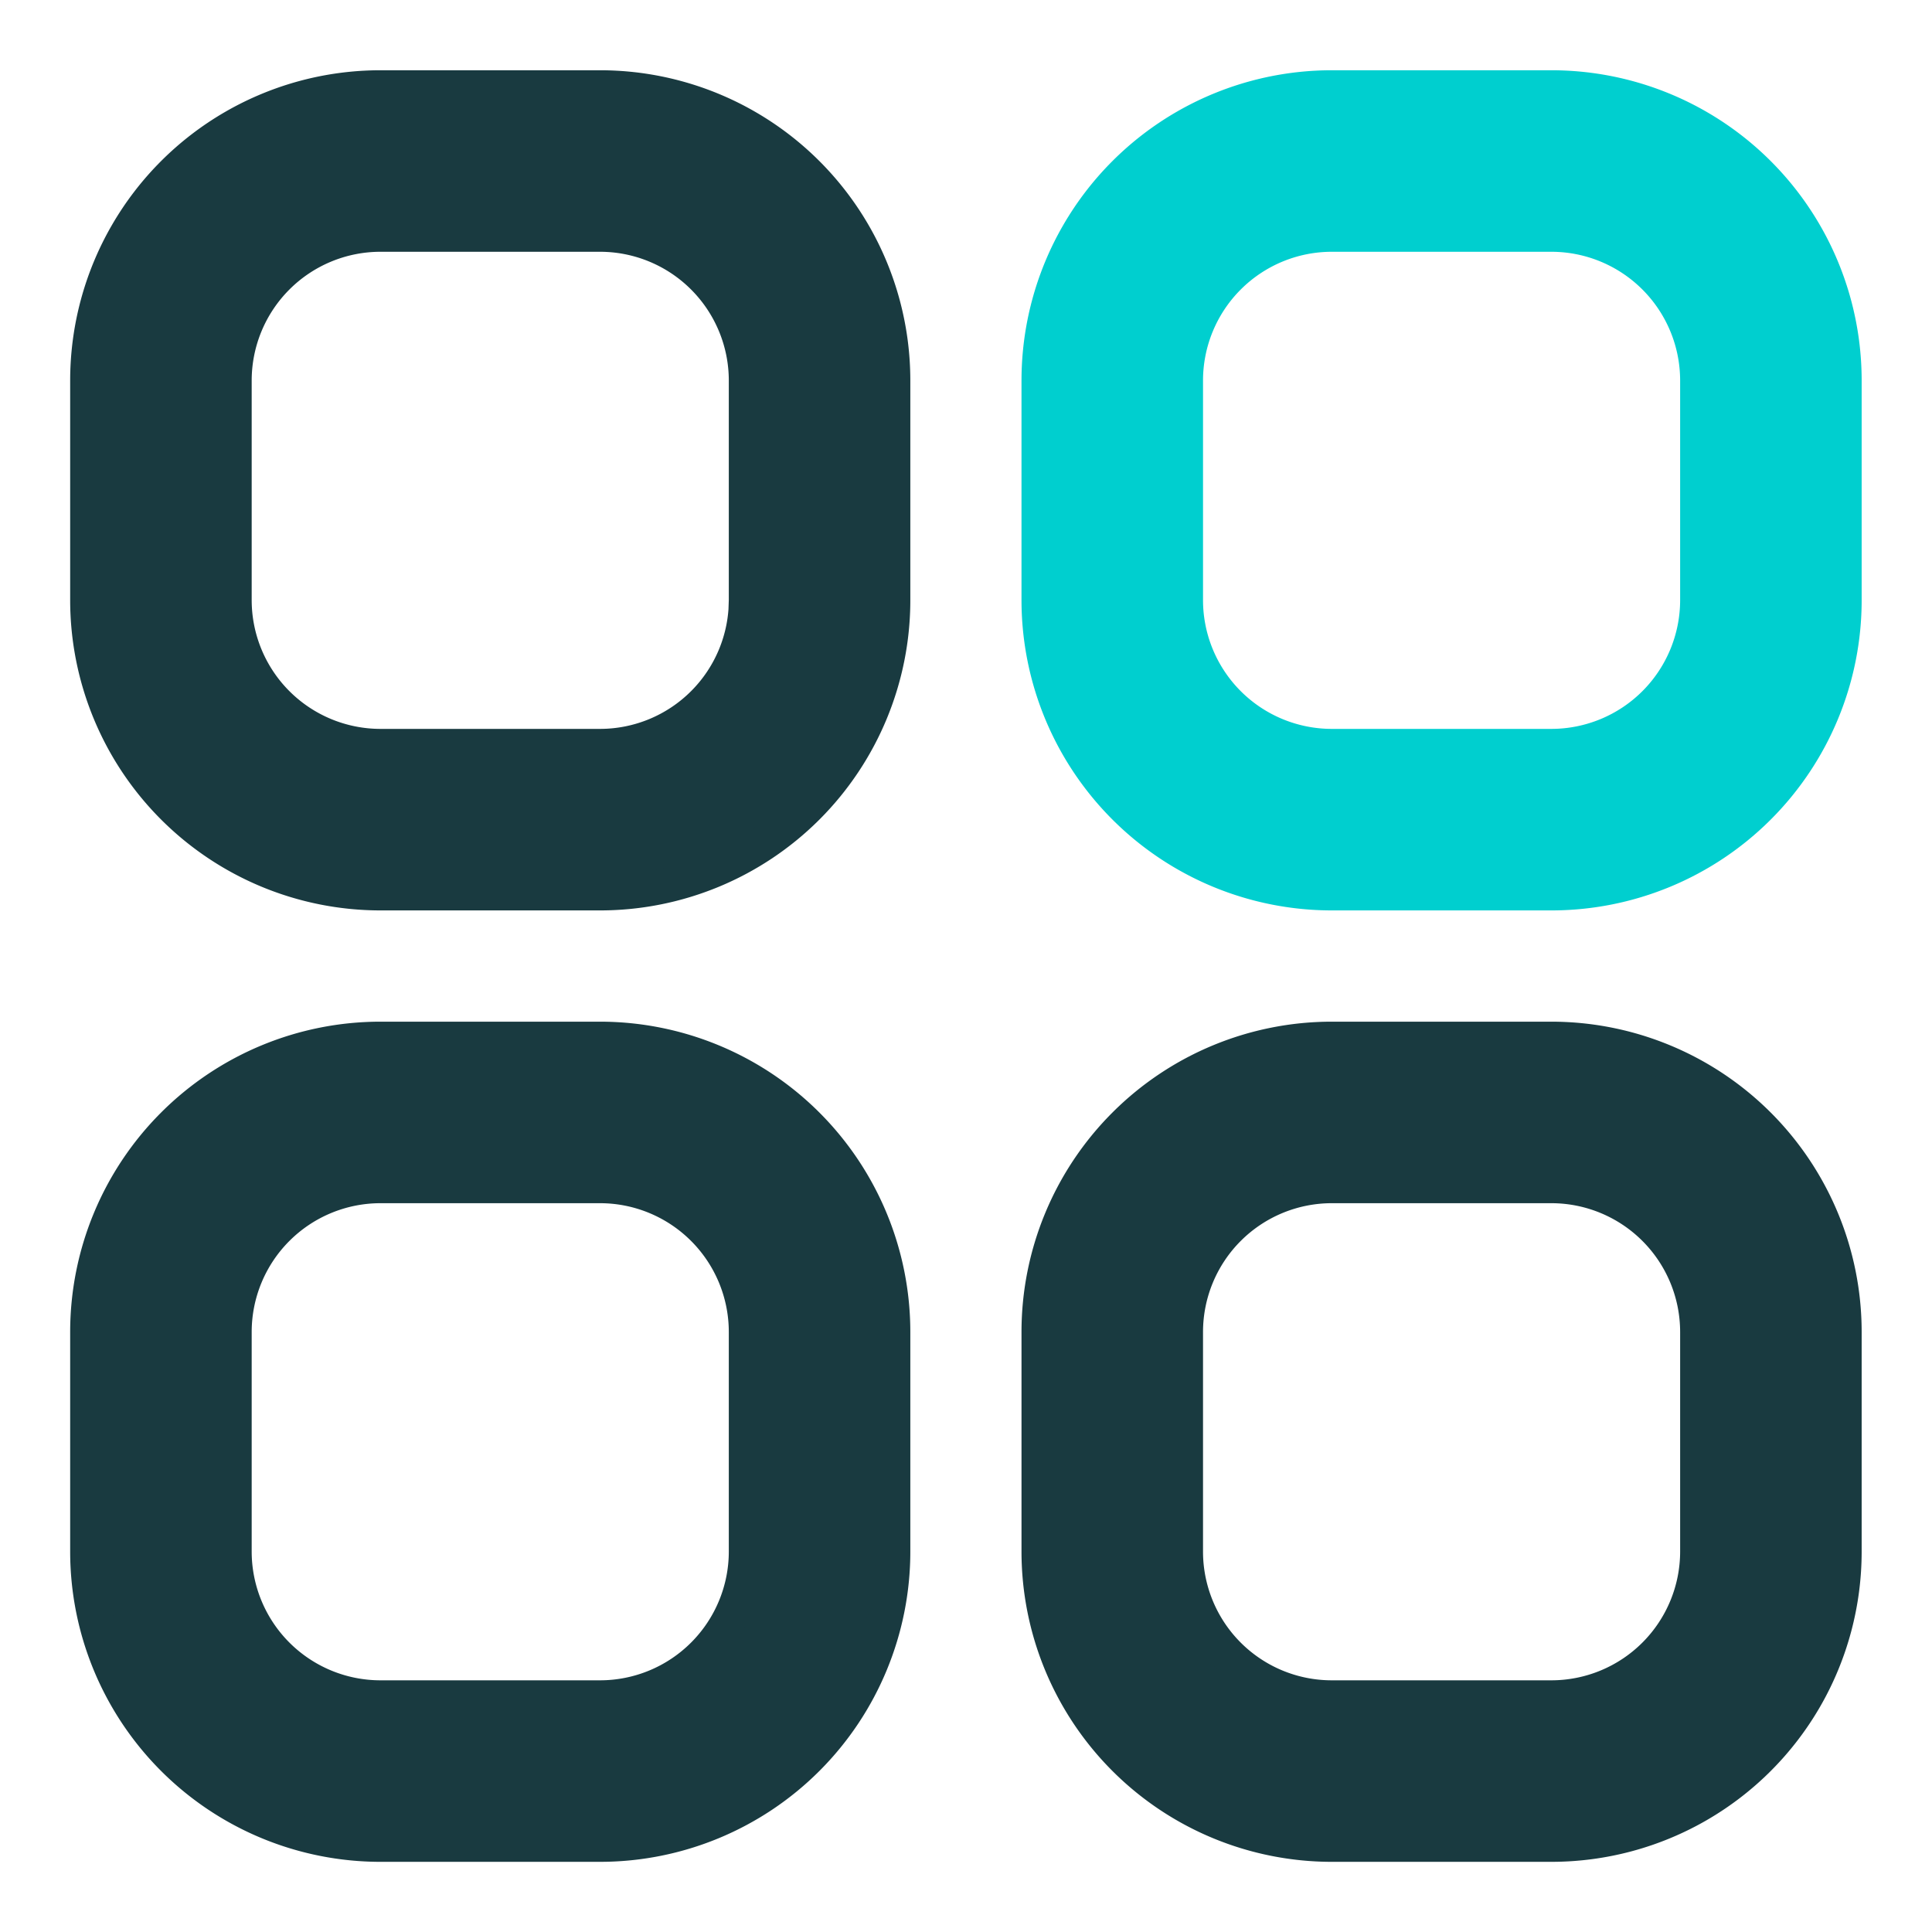 <svg width="22" height="22" fill="none" xmlns="http://www.w3.org/2000/svg"><path d="M6.833 1h-2.5A3.333 3.333 0 00.999 4.333v2.5a3.334 3.334 0 003.334 3.334h2.5a3.333 3.333 0 003.333-3.333v-2.5A3.333 3.333 0 006.833 1zm1.666 5.834A1.667 1.667 0 016.833 8.5h-2.5a1.667 1.667 0 01-1.667-1.666v-2.5a1.667 1.667 0 011.667-1.667h2.5a1.667 1.667 0 011.666 1.666v2.5z" fill="#193A40" stroke="#193A40" stroke-width=".4"/><path d="M17.666 1h-2.5a3.333 3.333 0 00-3.334 3.333v2.5a3.334 3.334 0 003.334 3.334h2.5a3.333 3.333 0 003.333-3.333v-2.5A3.333 3.333 0 0017.666 1zm1.666 5.834A1.667 1.667 0 0117.666 8.5h-2.5a1.667 1.667 0 01-1.667-1.666v-2.5a1.667 1.667 0 011.667-1.667h2.5a1.667 1.667 0 011.666 1.666v2.5z" fill="#00CFCF" stroke="#00CFCF" stroke-width=".4"/><path d="M6.833 11.834h-2.5a3.334 3.334 0 00-3.334 3.333v2.5a3.334 3.334 0 003.334 3.334h2.5a3.334 3.334 0 003.333-3.334v-2.5a3.334 3.334 0 00-3.333-3.333zm1.666 5.833a1.667 1.667 0 01-1.666 1.667h-2.5a1.667 1.667 0 01-1.667-1.667v-2.5a1.667 1.667 0 011.667-1.666h2.5a1.667 1.667 0 011.666 1.666v2.5zm9.167-5.833h-2.5a3.334 3.334 0 00-3.334 3.333v2.5a3.334 3.334 0 003.334 3.334h2.5a3.333 3.333 0 003.333-3.334v-2.5a3.334 3.334 0 00-3.333-3.333zm1.666 5.833a1.667 1.667 0 01-1.666 1.667h-2.5a1.666 1.666 0 01-1.667-1.667v-2.5a1.667 1.667 0 011.667-1.666h2.5a1.667 1.667 0 011.666 1.666v2.5z" fill="#193A40" stroke="#193A40" stroke-width=".4"/></svg>
